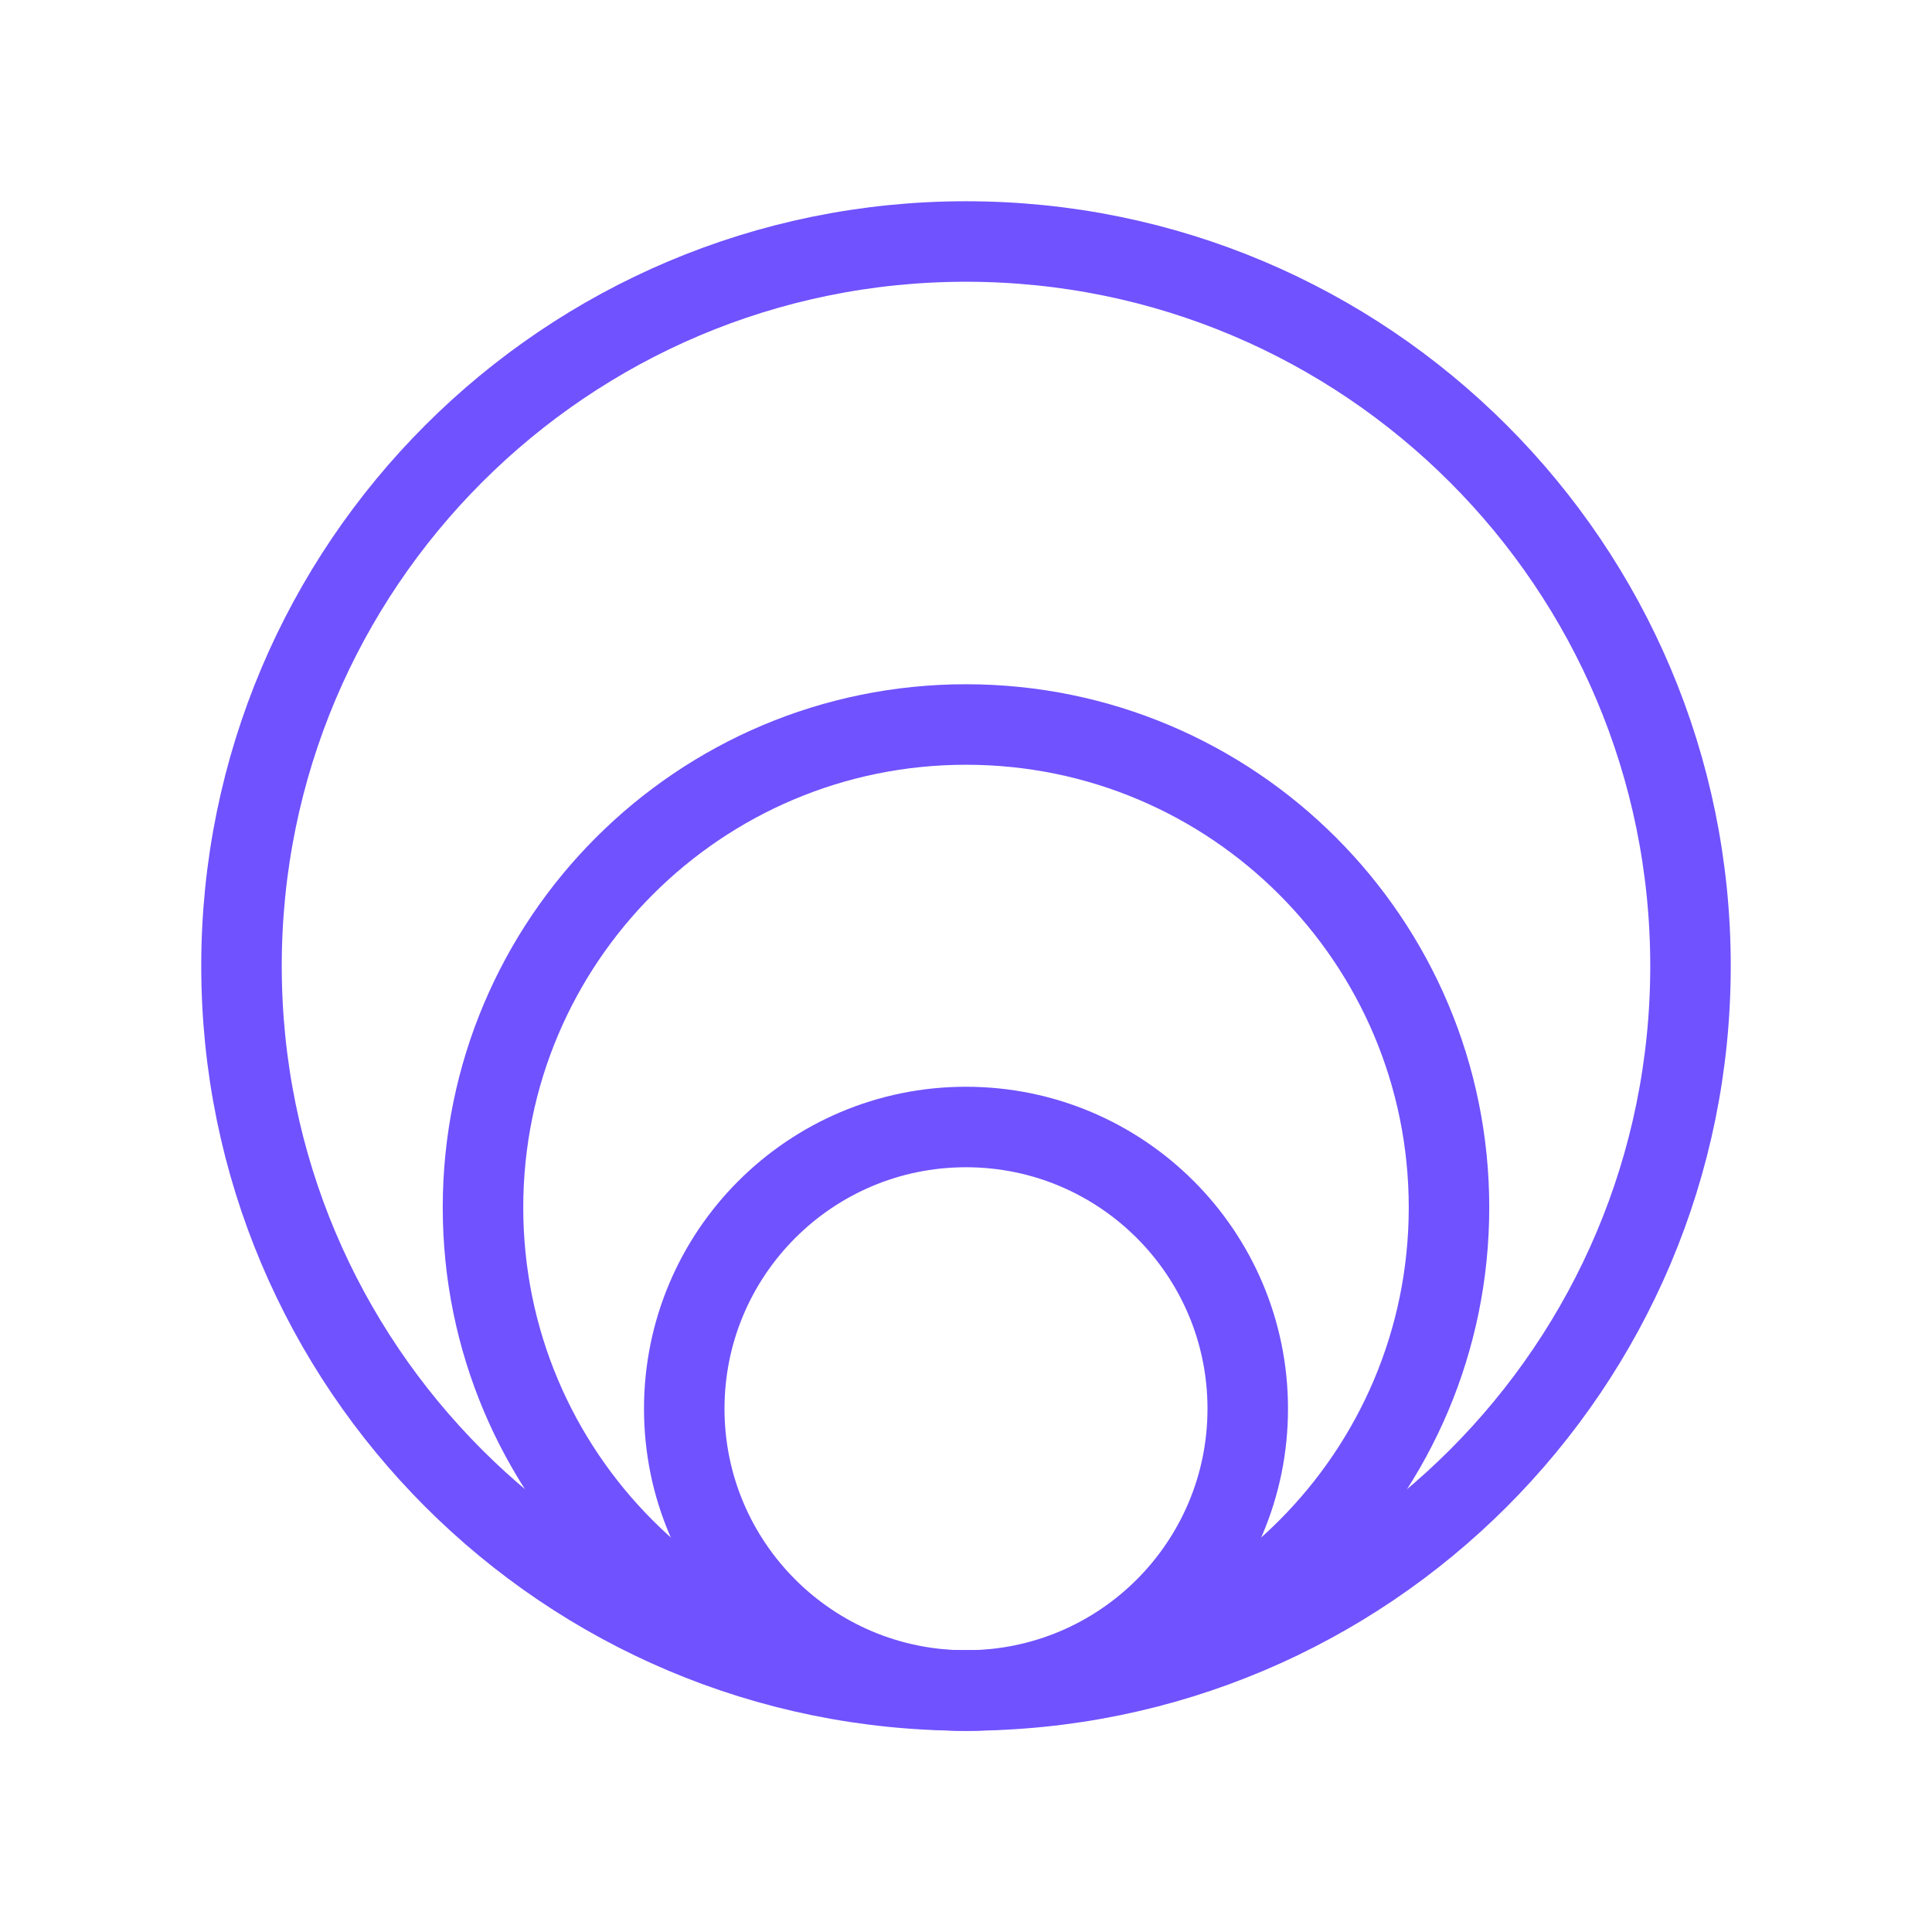 <svg width="48" height="48" viewBox="0 0 48 48" fill="none" xmlns="http://www.w3.org/2000/svg">
<g clip-path="url(#clip0_287_6351)">
<path d="M24 42C14.058 42 6 33.942 6 24C6 14.058 14.058 6 24 6C33.942 6 42 14.058 42 24C42 33.942 33.942 42 24 42Z" stroke="#7052FE" stroke-width="2" stroke-linecap="round" stroke-linejoin="round"/>
<path d="M24 42C17.372 42 12 36.628 12 30C12 23.372 17.372 18 24 18C30.628 18 36 23.372 36 30C36 36.628 30.628 42 24 42Z" stroke="#7052FE" stroke-width="2" stroke-linecap="round" stroke-linejoin="round"/>
<path d="M24 42C20.134 42 17 38.866 17 35C17 31.134 20.134 28 24 28C27.866 28 31 31.134 31 35C31 38.866 27.866 42 24 42Z" stroke="#7052FE" stroke-width="2" stroke-linecap="round" stroke-linejoin="round"/>
</g>
<defs>
<clipPath id="clip0_287_6351">
<rect width="48" height="48" fill="white"/>
</clipPath>
</defs>
</svg>
